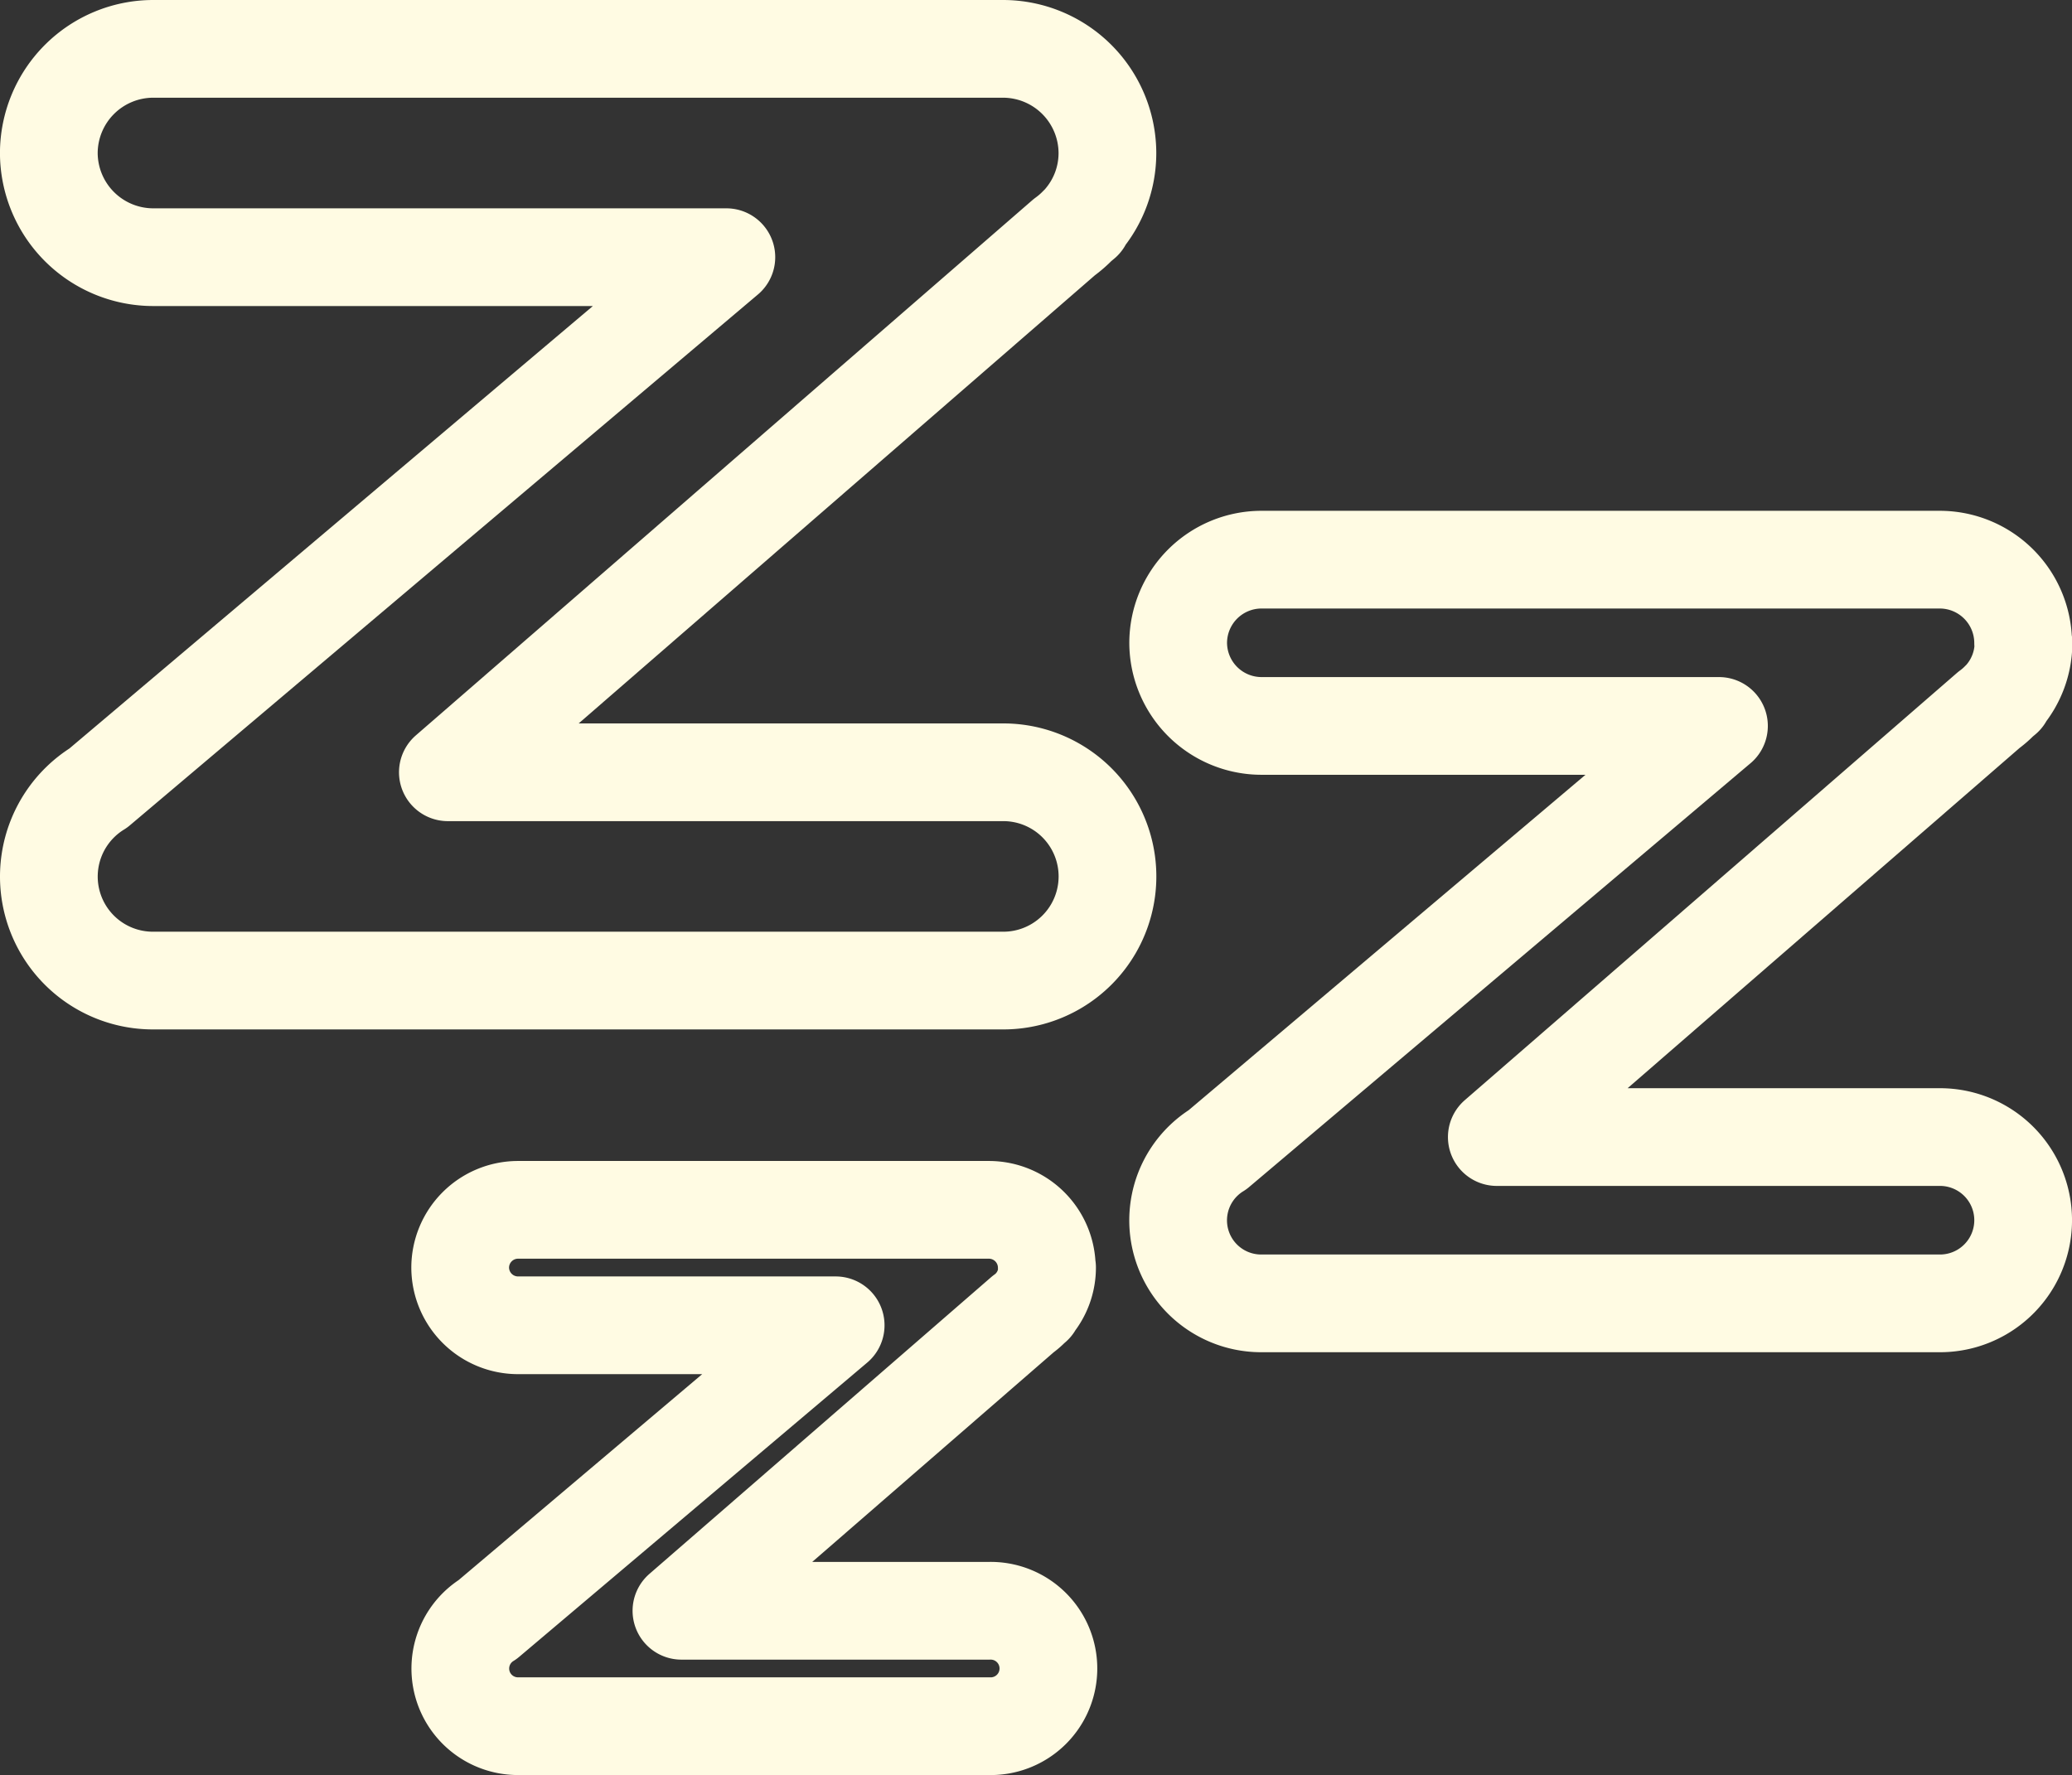 <svg xmlns="http://www.w3.org/2000/svg" width="53.004" height="45.418" viewBox="0 0 53.004 45.418">
  <rect x="0" y="0" width="53.004" height="45.418" fill="#333333" stroke="none"/>
  <g id="Group_35" data-name="Group 35" transform="translate(-1014.633 -2761.646)">
    <g id="Group_27" data-name="Group 27" transform="translate(1015.883 2762.896)">
      <path id="Path_120" data-name="Path 120" d="M1042.962,2765.561a2.673,2.673,0,0,0-2.665-2.665h-21.75a2.673,2.673,0,0,0-2.665,2.665h0a2.673,2.673,0,0,0,2.665,2.665h14.667l-16.065,13.581h0a2.661,2.661,0,0,0,1.4,4.927h21.75a2.664,2.664,0,1,0,0-5.329H1026.09l15.768-13.691a2.628,2.628,0,0,0,.355-.308l.12-.1-.016-.01a2.651,2.651,0,0,0,.645-1.73Z" transform="translate(-1015.883 -2762.896)" fill="none" stroke="#fffbe3" stroke-linecap="round" stroke-linejoin="round" stroke-width="2.5"/>
    </g>
    <g id="Group_28" data-name="Group 28" transform="translate(1044.771 2775.963)">
      <path id="Path_121" data-name="Path 121" d="M1078.564,2783.6a2.134,2.134,0,0,0-2.127-2.127h-17.362a2.133,2.133,0,0,0-2.126,2.127h0a2.133,2.133,0,0,0,2.126,2.127h11.708l-12.824,10.841h0a2.124,2.124,0,0,0,1.116,3.933h17.362a2.127,2.127,0,1,0,0-4.255H1065.1l12.588-10.929a2.15,2.15,0,0,0,.283-.246l.1-.083-.013-.008a2.115,2.115,0,0,0,.515-1.382Z" transform="translate(-1056.948 -2781.471)" fill="none" stroke="#fffbe3" stroke-linecap="round" stroke-linejoin="round" stroke-width="2.5"/>
    </g>
    <g id="Group_29" data-name="Group 29" transform="translate(1026.404 2792.604)">
      <path id="Path_122" data-name="Path 122" d="M1045.846,2806.6a1.481,1.481,0,0,0-1.477-1.477h-12.052a1.481,1.481,0,0,0-1.477,1.477h0a1.481,1.481,0,0,0,1.477,1.477h8.128l-8.9,7.526h0a1.475,1.475,0,0,0,.775,2.731h12.052a1.477,1.477,0,1,0,0-2.953H1036.5l8.738-7.588a1.526,1.526,0,0,0,.2-.171l.066-.058-.009-.005a1.466,1.466,0,0,0,.358-.959Z" transform="translate(-1030.839 -2805.127)" fill="none" stroke="#fffbe3" stroke-linecap="round" stroke-linejoin="round" stroke-width="2.5"/>
    </g>
  </g>
</svg>
